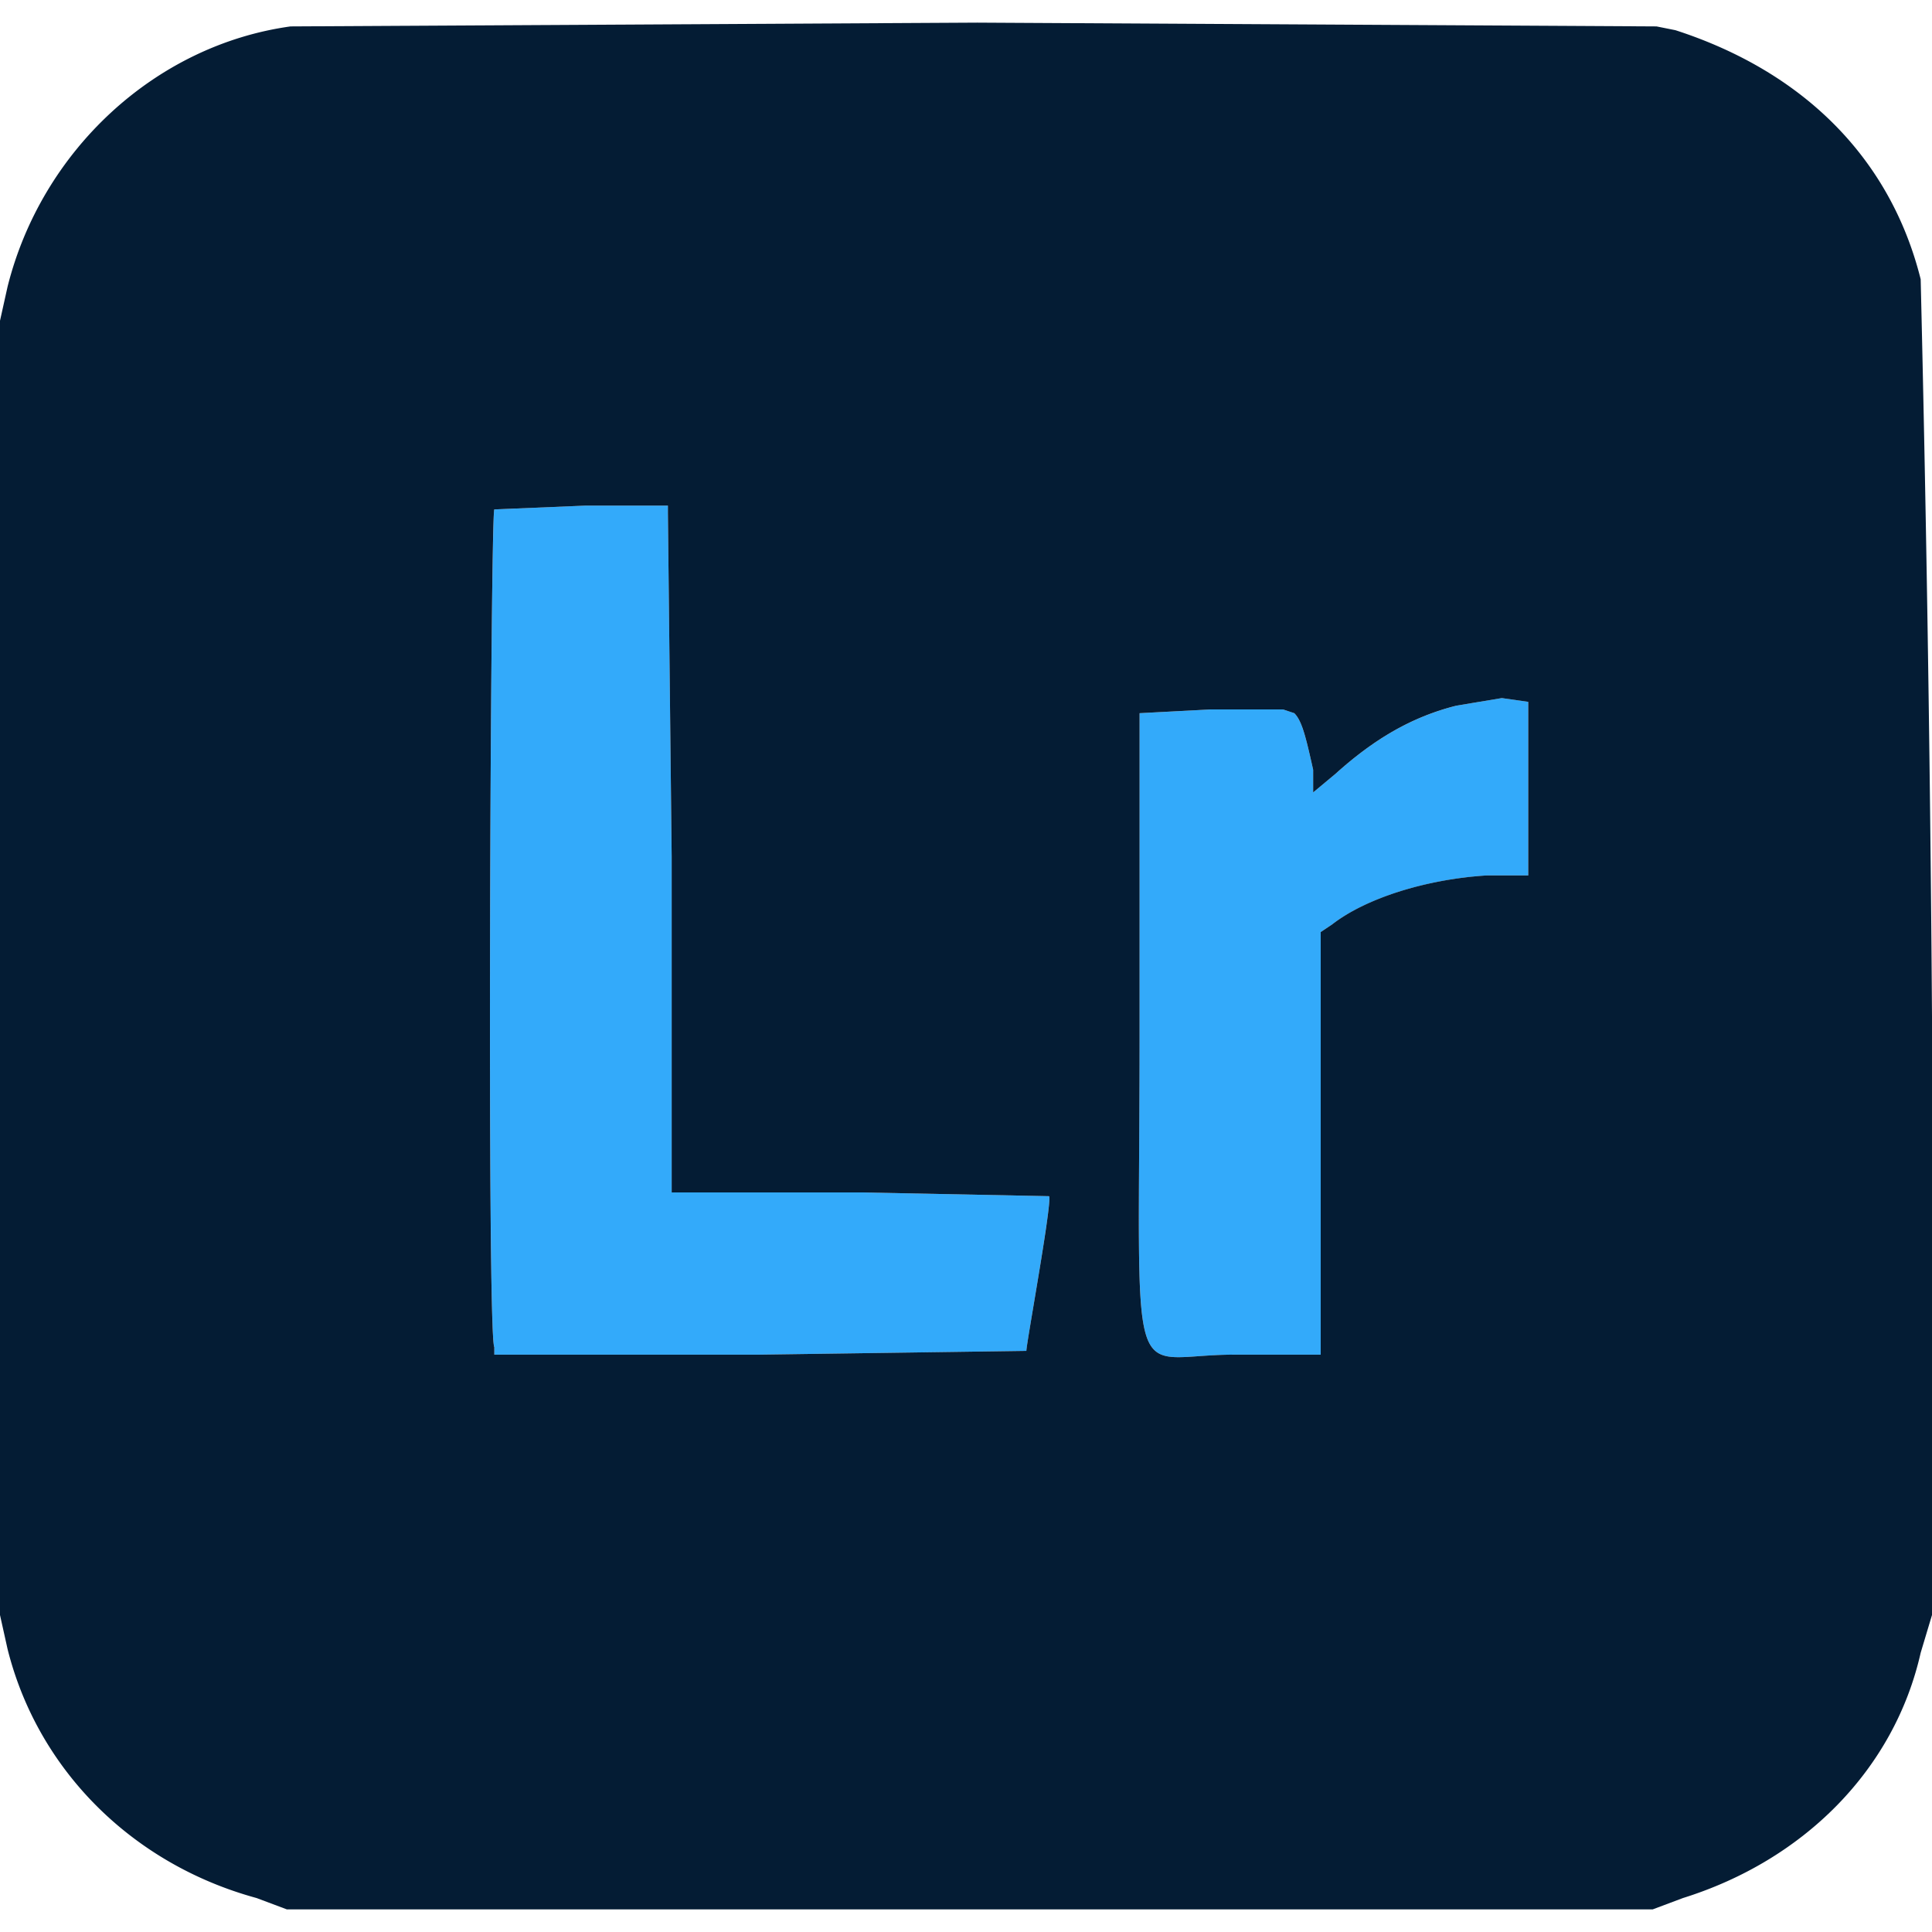 <svg xmlns="http://www.w3.org/2000/svg" width="512" height="512" viewBox="0 0 512 512"><path d="M131 135c-1 1-2 219 0 222v2h70l71-1c0-2 7-40 6-41l-50-1h-50v-89l-1-91v-2h-22l-24 1m255 52c-12 3-22 9-32 18l-6 5v-6c-2-9-3-13-5-15l-3-1h-19l-19 1v84c0 100-4 86 25 86h23V247l3-2c9-7 25-12 41-13h11v-46l-7-1-12 2" stroke="none" fill="#33aafa" fill-rule="evenodd"></path><path d="M77 7C41 12 11 40 2 76l-2 9v343l2 9c8 32 33 57 66 66l8 3h362l8-3c32-10 56-34 63-65l3-10a11505 11505 0 0 0-3-354c-8-32-31-55-65-66l-5-1-180-1L77 7M0 256a34841 34841 0 0 0 0 0m131-121c-1 1-2 219 0 222v2h70l71-1c0-2 7-40 6-41l-50-1h-50v-89l-1-91v-2h-22l-24 1m255 52c-12 3-22 9-32 18l-6 5v-6c-2-9-3-13-5-15l-3-1h-19l-19 1v84c0 100-4 86 25 86h23V247l3-2c9-7 25-12 41-13h11v-46l-7-1-12 2" stroke="none" fill="#041c34" fill-rule="evenodd"></path></svg>